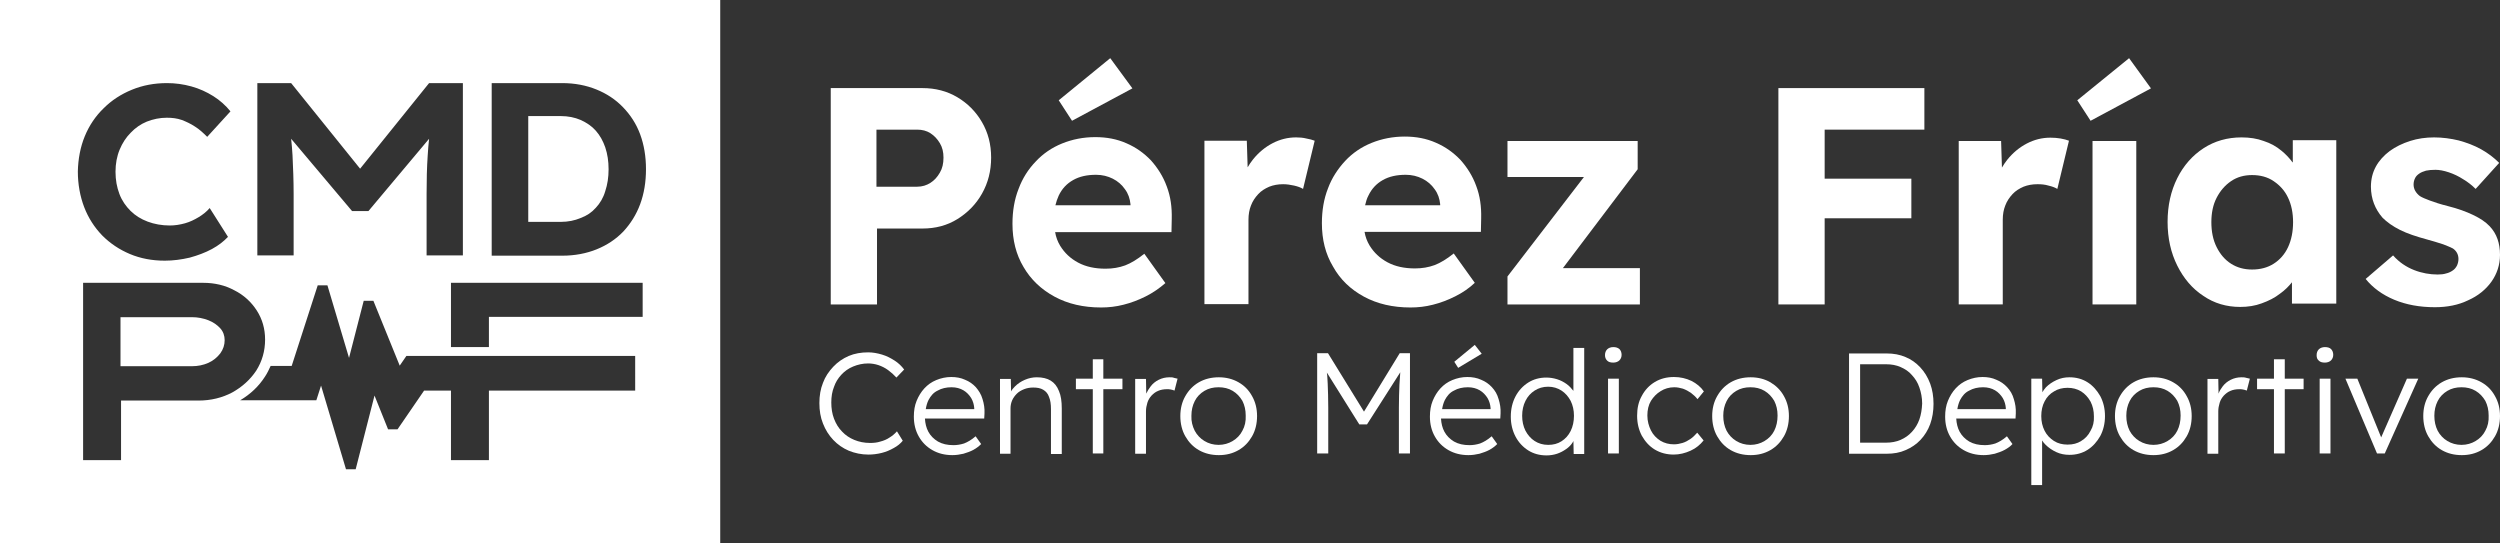 <svg xmlns="http://www.w3.org/2000/svg" xmlns:xlink="http://www.w3.org/1999/xlink" id="Capa_1" x="0px" y="0px" viewBox="0 0 902.5 196.1" style="enable-background:new 0 0 902.5 196.1;" xml:space="preserve"><rect x="0" y="0" width="902.5" height="196.1" fill="#333333" stroke="none"/><style type="text/css">	.st0{fill:#FFFFFF;}</style><g>	<path class="st0" d="M345.6,35.1c-3.7-2.2-7.9-3.3-12.6-3.3h-33.1v78.1h16.7V82.5H333c4.7,0,8.9-1.1,12.6-3.4  c3.7-2.3,6.7-5.3,8.9-9.2c2.2-3.9,3.3-8.2,3.3-13c0-4.8-1.1-9-3.3-12.8C352.3,40.3,349.3,37.3,345.6,35.1z M339.3,62.3  c-0.9,1.6-2,2.8-3.4,3.7c-1.4,0.9-3,1.4-4.8,1.4h-14.7V46.8h14.7c1.8,0,3.4,0.4,4.8,1.3c1.4,0.9,2.5,2.1,3.4,3.6  c0.9,1.5,1.3,3.2,1.3,5.2C340.6,59,340.2,60.8,339.3,62.3z"></path>	<path class="st0" d="M420.7,102.2l-7.6-10.6c-2.5,2-4.8,3.4-6.9,4.2c-2.2,0.8-4.5,1.2-7.1,1.2c-3.8,0-7.1-0.7-9.9-2.2  c-2.8-1.5-4.9-3.5-6.5-6.1c-0.9-1.5-1.5-3.1-1.8-4.9h42L423,79c0.1-4.2-0.4-8-1.8-11.7c-1.3-3.6-3.3-6.7-5.7-9.4  c-2.5-2.6-5.4-4.7-8.9-6.2c-3.4-1.5-7.1-2.2-11.2-2.2c-4.3,0-8.3,0.8-12,2.3c-3.7,1.5-6.9,3.7-9.5,6.5c-2.7,2.8-4.8,6.1-6.2,9.9  c-1.5,3.8-2.2,8-2.2,12.6c0,5.9,1.3,11.1,4,15.6c2.6,4.5,6.4,8.1,11.2,10.7c4.8,2.6,10.4,3.9,16.8,3.9c2.7,0,5.4-0.3,8.1-1  c2.8-0.7,5.4-1.7,8-3C416.2,105.7,418.5,104.1,420.7,102.2z M382.2,70.6c1.2-2.5,2.9-4.3,5.2-5.6c2.3-1.3,5-1.9,8.3-1.9  c2.2,0,4.2,0.5,6,1.4c1.8,0.9,3.3,2.2,4.4,3.8c1.2,1.6,1.8,3.4,2,5.4v0.4H381C381.3,72.9,381.7,71.7,382.2,70.6z"></path>	<polygon class="st0" points="408.8,31.9 400.8,21 382.2,36.2 387,43.6  "></polygon>	<path class="st0" d="M467.9,49.6c-3,0-5.8,0.7-8.5,2.1c-2.7,1.4-5.1,3.4-7.1,5.9c-0.7,0.9-1.4,1.9-1.9,2.8l-0.3-9.6h-15.3v59h15.9  V79.3c0-1.9,0.3-3.6,0.9-5.1c0.6-1.6,1.5-2.9,2.6-4.1c1.1-1.2,2.4-2,4-2.7c1.5-0.6,3.2-0.9,5-0.9c1.3,0,2.7,0.2,4,0.5  c1.3,0.3,2.4,0.7,3.2,1.2l4.2-17.4c-0.8-0.3-1.8-0.6-3-0.8C470.4,49.7,469.1,49.6,467.9,49.6z"></path>	<path class="st0" d="M492.4,107.1c4.8,2.6,10.4,3.9,16.8,3.9c2.7,0,5.4-0.3,8.1-1c2.8-0.7,5.4-1.7,8-3c2.6-1.3,5-2.9,7.1-4.9  l-7.6-10.6c-2.5,2-4.8,3.4-6.9,4.2c-2.2,0.8-4.5,1.2-7.1,1.2c-3.8,0-7.1-0.7-9.9-2.2c-2.8-1.5-4.9-3.5-6.5-6.1  c-0.9-1.5-1.5-3.1-1.8-4.9h42l0.1-4.9c0.1-4.2-0.4-8-1.8-11.7c-1.3-3.6-3.3-6.7-5.7-9.4c-2.5-2.6-5.4-4.7-8.9-6.2  c-3.4-1.5-7.1-2.2-11.2-2.2c-4.3,0-8.3,0.8-12,2.3c-3.7,1.5-6.9,3.7-9.5,6.5s-4.8,6.1-6.2,9.9c-1.5,3.8-2.2,8-2.2,12.6  c0,5.9,1.3,11.1,4,15.6C483.8,100.9,487.6,104.5,492.4,107.1z M494,70.6c1.2-2.5,2.9-4.3,5.2-5.6c2.3-1.3,5-1.9,8.3-1.9  c2.2,0,4.2,0.5,6,1.4c1.8,0.9,3.3,2.2,4.4,3.8c1.2,1.6,1.8,3.4,2,5.4v0.4h-27.1C493.1,72.9,493.4,71.7,494,70.6z"></path>	<polygon class="st0" points="592,96.8 564.2,96.8 591.2,61.1 591.2,50.9 544.2,50.9 544.2,63.9 571.8,63.9 544.2,99.8 544.2,109.9   592,109.9  "></polygon>	<polygon class="st0" points="690,64.5 658.7,64.5 658.7,46.8 694.7,46.8 694.7,31.8 658.7,31.8 649.7,31.8 642,31.8 642,109.9   658.7,109.9 658.7,78.8 690,78.8  "></polygon>	<path class="st0" d="M739.5,67c1.3,0.3,2.4,0.7,3.2,1.2l4.2-17.4c-0.8-0.3-1.8-0.6-3-0.8c-1.2-0.2-2.4-0.3-3.7-0.3  c-3,0-5.8,0.7-8.5,2.1c-2.7,1.4-5.1,3.4-7.1,5.9c-0.7,0.9-1.4,1.9-1.9,2.8l-0.3-9.6h-15.3v59h15.9V79.3c0-1.9,0.3-3.6,0.9-5.1  c0.6-1.6,1.5-2.9,2.6-4.1c1.1-1.2,2.4-2,4-2.7c1.5-0.6,3.2-0.9,5-0.9C736.9,66.5,738.2,66.6,739.5,67z"></path>	<rect x="755.4" y="50.9" class="st0" width="15.8" height="59"></rect>	<polygon class="st0" points="776.5,31.9 768.6,21 749.9,36.2 754.7,43.6  "></polygon>	<path class="st0" d="M827.6,58.6c-1.1-1.5-2.4-2.9-4-4.2c-1.8-1.5-3.9-2.7-6.4-3.5c-2.4-0.9-5.1-1.3-8-1.3c-5.1,0-9.7,1.3-13.7,3.9  c-4,2.6-7.2,6.2-9.5,10.8c-2.3,4.6-3.5,9.9-3.5,15.8c0,5.9,1.2,11.2,3.5,15.8c2.3,4.6,5.4,8.3,9.4,10.9c3.9,2.7,8.4,4,13.3,4  c2.8,0,5.4-0.4,7.8-1.3c2.5-0.9,4.7-2,6.6-3.5c1.7-1.2,3.1-2.6,4.3-4.1v7.7h16v-59h-15.7V58.6z M826,89.2c-1.2,2.6-3,4.6-5.2,6  c-2.2,1.4-4.8,2.1-7.8,2.1c-2.9,0-5.4-0.7-7.6-2.1c-2.2-1.4-3.9-3.4-5.2-6s-1.9-5.6-1.9-9c0-3.3,0.6-6.3,1.9-8.8  c1.3-2.5,3-4.5,5.2-6c2.2-1.5,4.7-2.2,7.6-2.2c3,0,5.6,0.7,7.8,2.2c2.2,1.5,4,3.4,5.2,6c1.2,2.5,1.8,5.5,1.8,8.8  C827.8,83.6,827.2,86.6,826,89.2z"></path>	<path class="st0" d="M885.5,97.6c-0.7,0.5-1.5,0.9-2.4,1.1c-0.9,0.3-2,0.4-3.1,0.4c-2.8,0-5.7-0.5-8.5-1.6  c-2.8-1.1-5.4-2.8-7.6-5.3l-9.9,8.5c2.6,3.2,6,5.7,10.3,7.5c4.3,1.8,9.2,2.7,14.7,2.7c4.5,0,8.5-0.8,12-2.5  c3.6-1.6,6.4-3.9,8.4-6.7c2-2.8,3.1-6.1,3.1-9.7c0-2.1-0.3-4-0.9-5.7c-0.6-1.7-1.5-3.2-2.8-4.6c-1.5-1.6-3.5-2.9-6-4.1  c-2.5-1.2-5.5-2.3-9.1-3.2c-2.8-0.7-4.9-1.4-6.5-2c-1.6-0.6-2.8-1.1-3.6-1.6c-0.7-0.5-1.3-1.2-1.7-1.9c-0.4-0.7-0.6-1.5-0.6-2.3  c0-0.8,0.2-1.6,0.5-2.2c0.3-0.7,0.8-1.2,1.5-1.7c0.7-0.5,1.5-0.8,2.5-1.1c1-0.2,2.1-0.3,3.4-0.3c1.4,0,3,0.3,4.8,0.9  c1.8,0.6,3.5,1.4,5.2,2.5c1.7,1,3.2,2.2,4.5,3.5l8.5-9.4c-1.9-1.9-4-3.5-6.5-4.9c-2.5-1.4-5.2-2.4-8.1-3.2  c-2.9-0.7-5.9-1.1-8.9-1.1c-3,0-5.9,0.4-8.7,1.3c-2.8,0.9-5.2,2.1-7.3,3.6c-2.1,1.6-3.8,3.4-5,5.6c-1.2,2.2-1.8,4.6-1.8,7.3  c0,2.2,0.4,4.3,1.1,6.1c0.7,1.8,1.7,3.5,3.1,5.1c1.6,1.6,3.7,3.1,6.3,4.4c2.6,1.3,5.9,2.4,9.6,3.4c2.5,0.7,4.5,1.3,6,1.8  c1.6,0.6,2.7,1.1,3.5,1.5c1.3,0.9,2,2.2,2,3.8c0,0.8-0.2,1.6-0.5,2.3C886.6,96.6,886.1,97.2,885.5,97.6z"></path>	<path class="st0" d="M303.7,135.3c1.2-1.3,2.6-2.3,4.3-3c1.7-0.7,3.5-1.1,5.4-1.1c1.2,0,2.5,0.2,3.7,0.6c1.2,0.4,2.4,1,3.5,1.8  c1.1,0.8,2.1,1.7,3,2.7l2.8-2.9c-0.9-1.2-2-2.3-3.4-3.2c-1.4-0.9-2.9-1.7-4.6-2.2c-1.7-0.5-3.3-0.8-5-0.8c-2.5,0-4.9,0.4-7,1.3  c-2.1,0.9-4,2.2-5.6,3.9s-2.9,3.6-3.7,5.8c-0.9,2.2-1.3,4.7-1.3,7.3c0,2.7,0.4,5.2,1.3,7.4c0.9,2.3,2.1,4.2,3.7,5.9  c1.6,1.7,3.5,3,5.6,3.9c2.2,0.9,4.6,1.4,7.1,1.4c1.6,0,3.2-0.2,4.8-0.6c1.6-0.4,3-1,4.4-1.8c1.3-0.7,2.4-1.6,3.2-2.6l-2.1-3.4  c-0.7,0.8-1.6,1.6-2.6,2.2c-1,0.7-2.2,1.2-3.4,1.5c-1.2,0.4-2.5,0.5-3.7,0.5c-2.1,0-4-0.4-5.7-1.1c-1.7-0.7-3.2-1.7-4.4-3  c-1.3-1.3-2.2-2.8-2.9-4.6c-0.7-1.8-1-3.8-1-5.9c0-2.1,0.3-4,1-5.7C301.6,138.1,302.5,136.6,303.7,135.3z"></path>	<path class="st0" d="M352.3,139.8c-1.1-1.2-2.4-2.1-3.9-2.7c-1.5-0.7-3.2-1-5-1c-1.9,0-3.7,0.4-5.4,1.1c-1.7,0.7-3.1,1.7-4.3,3  c-1.2,1.3-2.1,2.8-2.8,4.5c-0.7,1.7-1,3.6-1,5.7c0,2.7,0.6,5.1,1.8,7.2c1.2,2.1,2.8,3.7,4.9,4.9c2.1,1.2,4.5,1.8,7.2,1.8  c1.4,0,2.7-0.2,4-0.5c1.3-0.4,2.5-0.8,3.6-1.4c1.1-0.6,2-1.3,2.8-2.1l-2-2.8c-1.5,1.3-2.9,2.1-4.2,2.6c-1.3,0.4-2.5,0.6-3.8,0.6  c-2.2,0-4-0.4-5.6-1.3c-1.5-0.9-2.7-2.1-3.5-3.6c-0.7-1.3-1.1-2.9-1.2-4.7h21.4l0.1-1.8c0.1-1.9-0.2-3.6-0.7-5.2  C354.2,142.3,353.3,141,352.3,139.8z M351.5,147.7h-17.3c0.2-1.2,0.5-2.3,1-3.3c0.8-1.5,1.8-2.7,3.3-3.4c1.4-0.8,3.1-1.2,5-1.2  c1.7,0,3.1,0.4,4.3,1.1c1.2,0.7,2.1,1.7,2.8,2.8c0.7,1.2,1,2.4,1.1,3.6V147.7z"></path>	<path class="st0" d="M379.3,137.4c-1.3-0.8-3-1.2-5-1.2c-1.5,0-2.9,0.3-4.3,0.9c-1.4,0.6-2.6,1.4-3.6,2.4c-0.6,0.6-1.1,1.2-1.4,1.8  l-0.1-4.5H361v27c0.4,0,0.8,0,1.1,0c0.3,0,0.6,0,0.8,0h1.9v-16.4c0-1,0.2-2,0.6-2.9c0.4-0.9,1-1.7,1.7-2.4c0.7-0.7,1.6-1.2,2.6-1.6  c1-0.4,2.1-0.6,3.3-0.6c1.4,0,2.6,0.2,3.6,0.8c1,0.6,1.7,1.4,2.1,2.6c0.5,1.2,0.7,2.6,0.7,4.4v16.2h3.9v-16.4c0-2.6-0.3-4.7-1-6.3  C381.6,139.4,380.6,138.2,379.3,137.4z"></path>	<polygon class="st0" points="398.3,129.7 394.5,129.7 394.5,136.7 388.4,136.7 388.4,140.5 394.5,140.5 394.5,163.7 398.3,163.7   398.3,140.5 405.2,140.5 405.2,136.7 398.3,136.7  "></polygon>	<path class="st0" d="M422.2,136.2c-1.4,0-2.7,0.3-3.9,0.9c-1.2,0.6-2.2,1.4-3,2.5c-0.6,0.8-1.1,1.6-1.5,2.5l-0.1-5.3h-3.9v27h3.9  v-15.3c0-1.1,0.2-2.1,0.5-3.1c0.3-1,0.8-1.8,1.5-2.6c0.7-0.7,1.4-1.3,2.4-1.7c0.9-0.4,2-0.6,3.2-0.6c0.4,0,0.9,0,1.3,0.1  c0.5,0.1,0.9,0.2,1.4,0.4l1.1-4.3c-0.3-0.1-0.8-0.2-1.3-0.3C423.4,136.2,422.8,136.2,422.2,136.2z"></path>	<path class="st0" d="M447.1,138c-2.1-1.2-4.5-1.8-7.1-1.8c-2.7,0-5.1,0.6-7.2,1.8c-2.1,1.2-3.7,2.9-4.9,5c-1.2,2.1-1.8,4.5-1.8,7.2  c0,2.7,0.6,5.2,1.8,7.3c1.2,2.1,2.8,3.8,4.9,5c2.1,1.2,4.5,1.8,7.2,1.8c2.7,0,5-0.6,7.1-1.8c2.1-1.2,3.7-2.9,4.9-5  c1.2-2.1,1.8-4.6,1.8-7.3c0-2.7-0.6-5.1-1.8-7.2C450.8,140.8,449.2,139.2,447.1,138z M448.5,155.5c-0.8,1.6-2,2.8-3.5,3.7  c-1.5,0.9-3.2,1.4-5.1,1.4c-1.9,0-3.6-0.5-5.1-1.4c-1.5-0.9-2.7-2.2-3.5-3.7c-0.8-1.6-1.3-3.4-1.2-5.4c0-2,0.4-3.7,1.2-5.3  c0.8-1.6,2-2.8,3.5-3.7c1.5-0.9,3.2-1.3,5.1-1.3c1.9,0,3.6,0.4,5.1,1.3c1.5,0.9,2.6,2.1,3.5,3.6c0.8,1.6,1.2,3.3,1.2,5.3  C449.8,152.1,449.4,153.9,448.5,155.5z"></path>	<path class="st0" d="M492.4,148.6l-13-21.1h-3.9v36.2h4v-16.5c0-3.3-0.1-6.2-0.2-8.7c-0.1-1.4-0.1-2.7-0.3-4l11.7,18.7h2.8l12-18.8  c-0.1,1.4-0.2,2.9-0.3,4.4c-0.1,2.5-0.2,5.3-0.2,8.4v16.5h4v-36.2h-3.7L492.4,148.6z"></path>	<path class="st0" d="M538.6,139.8c-1.1-1.2-2.4-2.1-3.9-2.7c-1.5-0.7-3.2-1-5-1c-1.9,0-3.7,0.4-5.4,1.1c-1.7,0.7-3.1,1.7-4.3,3  c-1.2,1.3-2.1,2.8-2.8,4.5c-0.7,1.7-1,3.6-1,5.7c0,2.7,0.6,5.1,1.8,7.2c1.2,2.1,2.8,3.7,4.9,4.9c2.1,1.2,4.5,1.8,7.2,1.8  c1.4,0,2.7-0.2,4-0.5c1.3-0.4,2.5-0.8,3.6-1.4c1.1-0.6,2-1.3,2.8-2.1l-2-2.8c-1.5,1.3-2.9,2.1-4.2,2.6c-1.3,0.4-2.5,0.6-3.8,0.6  c-2.2,0-4-0.4-5.6-1.3c-1.5-0.9-2.7-2.1-3.5-3.6c-0.7-1.3-1.1-2.9-1.2-4.7h21.4l0.1-1.8c0.1-1.9-0.2-3.6-0.7-5.2  C540.5,142.3,539.7,141,538.6,139.8z M537.9,147.7h-17.3c0.2-1.2,0.5-2.3,1-3.3c0.8-1.5,1.8-2.7,3.3-3.4c1.4-0.8,3.1-1.2,5-1.2  c1.7,0,3.1,0.4,4.3,1.1c1.2,0.7,2.1,1.7,2.8,2.8c0.7,1.2,1,2.4,1.1,3.6V147.7z"></path>	<polygon class="st0" points="525,130.6 526.4,132.8 534.9,127.7 532.4,124.5  "></polygon>	<path class="st0" d="M568,141.1c-0.7-0.9-1.5-1.8-2.5-2.5c-1-0.7-2.1-1.3-3.4-1.7c-1.3-0.4-2.6-0.6-3.9-0.6c-2.4,0-4.6,0.6-6.5,1.8  c-1.9,1.2-3.5,2.9-4.6,5c-1.1,2.1-1.7,4.5-1.7,7.3c0,2.7,0.6,5.1,1.7,7.2c1.1,2.1,2.7,3.8,4.6,5c1.9,1.2,4.1,1.8,6.6,1.8  c1.3,0,2.6-0.2,3.8-0.6c1.2-0.4,2.3-1,3.3-1.7c1-0.7,1.8-1.5,2.4-2.5c0.1-0.1,0.1-0.3,0.2-0.4l0.1,4.7h3.8v-38.3H568V141.1z   M567,155.6c-0.8,1.6-1.9,2.8-3.3,3.7c-1.4,0.9-3,1.3-4.8,1.3c-1.9,0-3.5-0.5-4.9-1.4c-1.4-0.9-2.5-2.2-3.3-3.7  c-0.8-1.6-1.2-3.4-1.2-5.4c0-2,0.4-3.8,1.2-5.4c0.8-1.6,1.9-2.8,3.3-3.7c1.4-0.9,3-1.4,4.9-1.4c1.8,0,3.4,0.5,4.8,1.4  c1.4,0.9,2.5,2.2,3.3,3.7c0.8,1.6,1.2,3.4,1.2,5.4S567.8,154,567,155.6z"></path>	<rect x="580.5" y="136.7" class="st0" width="3.9" height="27"></rect>	<path class="st0" d="M582.4,125.3c-0.9,0-1.7,0.3-2.2,0.8c-0.5,0.5-0.8,1.2-0.8,2.1s0.3,1.5,0.8,2c0.5,0.5,1.2,0.7,2.2,0.7  c0.9,0,1.7-0.3,2.2-0.8c0.5-0.5,0.8-1.2,0.8-2c0-0.9-0.3-1.6-0.8-2.1C584,125.5,583.3,125.3,582.4,125.3z"></path>	<path class="st0" d="M599.5,141.2c1.4-0.9,3.1-1.4,4.9-1.4c1,0,2.1,0.2,3.1,0.5c1.1,0.4,2,0.9,2.9,1.5c0.9,0.7,1.7,1.4,2.4,2.3  l2.3-2.8c-1.1-1.6-2.7-2.9-4.5-3.8c-1.9-0.9-4-1.4-6.3-1.4c-2.6,0-4.9,0.6-6.9,1.8c-2,1.2-3.6,2.9-4.7,5c-1.2,2.1-1.7,4.5-1.7,7.2  c0,2.7,0.6,5.1,1.7,7.2c1.2,2.1,2.7,3.8,4.7,5c2,1.2,4.3,1.8,6.8,1.8c2.1,0,4.1-0.5,6.1-1.4c2-0.9,3.5-2.2,4.7-3.7l-2.3-2.8  c-0.8,0.9-1.6,1.7-2.5,2.3c-0.9,0.6-1.8,1.1-2.8,1.4c-1,0.3-2,0.5-3.1,0.5c-1.8,0-3.4-0.4-4.9-1.3c-1.4-0.9-2.6-2.1-3.4-3.7  c-0.8-1.6-1.3-3.4-1.3-5.4c0-2,0.4-3.8,1.3-5.3C596.9,143.3,598,142.1,599.5,141.2z"></path>	<path class="st0" d="M639.1,138c-2.1-1.2-4.5-1.8-7.1-1.8c-2.7,0-5.1,0.6-7.2,1.8c-2.1,1.2-3.7,2.9-4.9,5c-1.2,2.1-1.8,4.5-1.8,7.2  c0,2.7,0.6,5.2,1.8,7.3c1.2,2.1,2.8,3.8,4.9,5c2.1,1.2,4.5,1.8,7.2,1.8c2.7,0,5-0.6,7.1-1.8c2.1-1.2,3.7-2.9,4.9-5  c1.2-2.1,1.8-4.6,1.8-7.3c0-2.7-0.6-5.1-1.8-7.2C642.8,140.8,641.1,139.2,639.1,138z M640.5,155.5c-0.8,1.6-2,2.8-3.5,3.7  c-1.5,0.9-3.2,1.4-5.1,1.4c-1.9,0-3.6-0.5-5.1-1.4c-1.5-0.9-2.7-2.2-3.5-3.7c-0.8-1.6-1.2-3.4-1.2-5.4c0-2,0.4-3.7,1.2-5.3  c0.8-1.6,2-2.8,3.5-3.7c1.5-0.9,3.2-1.3,5.1-1.3c1.9,0,3.6,0.4,5.1,1.3c1.5,0.9,2.6,2.1,3.5,3.6c0.8,1.6,1.2,3.3,1.2,5.3  C641.7,152.1,641.3,153.9,640.5,155.5z"></path>	<path class="st0" d="M693.2,132.6c-1.5-1.6-3.3-2.9-5.3-3.7c-2.1-0.9-4.3-1.3-6.8-1.3h-13.6v36.2h13.6c2.5,0,4.8-0.4,6.8-1.3  c2.1-0.9,3.9-2.1,5.4-3.7c1.5-1.6,2.7-3.5,3.5-5.7c0.8-2.2,1.2-4.7,1.2-7.3c0-2.7-0.4-5.1-1.2-7.3  C695.9,136.1,694.7,134.2,693.2,132.6z M692.9,151.4c-0.6,1.7-1.5,3.2-2.7,4.5c-1.2,1.3-2.5,2.2-4.1,2.9c-1.6,0.7-3.4,1-5.2,1h-9.4  v-28.3h9.4c1.9,0,3.6,0.3,5.2,1c1.6,0.7,3,1.6,4.1,2.9c1.2,1.3,2.1,2.7,2.7,4.5c0.6,1.7,1,3.7,1,5.8  C693.8,147.8,693.5,149.7,692.9,151.4z"></path>	<path class="st0" d="M724.6,139.8c-1.1-1.2-2.4-2.1-3.9-2.7c-1.5-0.7-3.2-1-5-1c-1.9,0-3.7,0.4-5.4,1.1c-1.7,0.7-3.1,1.7-4.3,3  c-1.2,1.3-2.1,2.8-2.8,4.5c-0.7,1.7-1,3.6-1,5.7c0,2.7,0.6,5.1,1.8,7.2c1.2,2.1,2.8,3.7,4.9,4.9c2.1,1.2,4.5,1.8,7.2,1.8  c1.4,0,2.7-0.2,4-0.5c1.3-0.4,2.5-0.8,3.6-1.4c1.1-0.6,2.1-1.3,2.8-2.1l-2-2.8c-1.5,1.3-2.9,2.1-4.2,2.6c-1.3,0.4-2.5,0.6-3.8,0.6  c-2.2,0-4-0.4-5.6-1.3c-1.5-0.9-2.7-2.1-3.5-3.6c-0.7-1.3-1.1-2.9-1.2-4.7h21.4l0.1-1.8c0.1-1.9-0.2-3.6-0.7-5.2  C726.5,142.3,725.7,141,724.6,139.8z M723.9,147.7h-17.3c0.2-1.2,0.5-2.3,1-3.3c0.8-1.5,1.8-2.7,3.3-3.4c1.4-0.8,3.1-1.2,5-1.2  c1.7,0,3.1,0.4,4.3,1.1c1.2,0.7,2.1,1.7,2.8,2.8c0.7,1.2,1,2.4,1.1,3.6V147.7z"></path>	<path class="st0" d="M753.6,138c-1.9-1.2-4.1-1.8-6.5-1.8c-1.7,0-3.2,0.3-4.7,1c-1.5,0.7-2.7,1.5-3.8,2.6c-0.5,0.6-1,1.2-1.3,1.8  l-0.1-4.9h-3.9v38.4h3.9V159c0.3,0.5,0.7,1,1.2,1.5c1.1,1.1,2.4,2,3.9,2.7c1.5,0.7,3.1,1,4.8,1c2.4,0,4.6-0.6,6.5-1.8  c1.9-1.2,3.4-2.9,4.6-5c1.1-2.1,1.7-4.5,1.7-7.2c0-2.7-0.6-5.1-1.7-7.2C757,140.9,755.5,139.2,753.6,138z M754.7,155.5  c-0.8,1.6-1.9,2.8-3.4,3.7c-1.4,0.9-3,1.3-4.9,1.3c-1.8,0-3.5-0.4-4.9-1.3c-1.4-0.9-2.6-2.1-3.4-3.7c-0.8-1.6-1.2-3.3-1.2-5.3  c0-2,0.4-3.8,1.2-5.3c0.8-1.6,2-2.8,3.4-3.6c1.4-0.9,3.1-1.3,4.9-1.3c1.8,0,3.4,0.4,4.9,1.3c1.4,0.9,2.5,2.1,3.4,3.7  c0.8,1.6,1.2,3.3,1.2,5.3C756,152.2,755.6,154,754.7,155.5z"></path>	<path class="st0" d="M784.5,138c-2.1-1.2-4.5-1.8-7.1-1.8c-2.7,0-5.1,0.6-7.2,1.8c-2.1,1.2-3.7,2.9-4.9,5c-1.2,2.1-1.8,4.5-1.8,7.2  c0,2.7,0.6,5.2,1.8,7.3c1.2,2.1,2.8,3.8,4.9,5c2.1,1.2,4.5,1.8,7.2,1.8c2.7,0,5-0.6,7.1-1.8c2.1-1.2,3.7-2.9,4.9-5  c1.2-2.1,1.8-4.6,1.8-7.3c0-2.7-0.6-5.1-1.8-7.2C788.2,140.8,786.6,139.2,784.5,138z M786,155.5c-0.8,1.6-2,2.8-3.5,3.7  c-1.5,0.9-3.2,1.4-5.1,1.4c-1.9,0-3.6-0.5-5.1-1.4c-1.5-0.9-2.7-2.2-3.5-3.7c-0.8-1.6-1.2-3.4-1.2-5.4c0-2,0.4-3.7,1.2-5.3  c0.8-1.6,2-2.8,3.5-3.7c1.5-0.9,3.2-1.3,5.1-1.3c1.9,0,3.6,0.4,5.1,1.3c1.5,0.9,2.6,2.1,3.5,3.6c0.8,1.6,1.2,3.3,1.2,5.3  C787.2,152.1,786.8,153.9,786,155.5z"></path>	<path class="st0" d="M809.2,136.2c-1.4,0-2.7,0.3-3.9,0.9c-1.2,0.6-2.2,1.4-3,2.5c-0.6,0.8-1.1,1.6-1.4,2.5l-0.1-5.3h-3.9v27h3.9  v-15.3c0-1.1,0.2-2.1,0.5-3.1c0.3-1,0.8-1.8,1.5-2.6c0.7-0.7,1.4-1.3,2.4-1.7c0.9-0.4,2-0.6,3.2-0.6c0.4,0,0.9,0,1.3,0.1  c0.5,0.1,0.9,0.2,1.4,0.4l1.1-4.3c-0.3-0.1-0.8-0.2-1.3-0.3C810.3,136.2,809.7,136.2,809.2,136.2z"></path>	<polygon class="st0" points="824.8,129.7 820.9,129.7 820.9,136.7 814.8,136.7 814.8,140.5 820.9,140.5 820.9,163.7 824.8,163.7   824.8,140.5 831.6,140.5 831.6,136.7 824.8,136.7  "></polygon>	<rect x="837.4" y="136.7" class="st0" width="3.9" height="27"></rect>	<path class="st0" d="M839.3,125.3c-0.9,0-1.7,0.3-2.2,0.8c-0.5,0.5-0.8,1.2-0.8,2.1s0.2,1.5,0.8,2c0.5,0.5,1.2,0.7,2.2,0.7  c0.9,0,1.7-0.3,2.2-0.8c0.5-0.5,0.8-1.2,0.8-2c0-0.9-0.3-1.6-0.8-2.1C841,125.5,840.2,125.3,839.3,125.3z"></path>	<polygon class="st0" points="859.6,157.9 851,136.7 846.7,136.7 858.1,163.7 860.9,163.7 873,136.7 868.9,136.7  "></polygon>	<path class="st0" d="M895.8,138c-2.1-1.2-4.5-1.8-7.1-1.8c-2.7,0-5.1,0.6-7.2,1.8c-2.1,1.2-3.7,2.9-4.9,5c-1.2,2.1-1.8,4.5-1.8,7.2  c0,2.7,0.6,5.2,1.8,7.3c1.2,2.1,2.8,3.8,4.9,5c2.1,1.2,4.5,1.8,7.2,1.8c2.7,0,5-0.6,7.1-1.8c2.1-1.2,3.7-2.9,4.9-5  c1.2-2.1,1.8-4.6,1.8-7.3c0-2.7-0.6-5.1-1.8-7.2C899.5,140.8,897.9,139.2,895.8,138z M897.2,155.5c-0.8,1.6-2,2.8-3.5,3.7  c-1.5,0.9-3.2,1.4-5.1,1.4c-1.9,0-3.6-0.5-5.1-1.4c-1.5-0.9-2.7-2.2-3.5-3.7c-0.8-1.6-1.2-3.4-1.2-5.4c0-2,0.4-3.7,1.2-5.3  c0.8-1.6,2-2.8,3.5-3.7c1.5-0.9,3.2-1.3,5.1-1.3c1.9,0,3.6,0.4,5.1,1.3c1.5,0.9,2.6,2.1,3.5,3.6c0.8,1.6,1.2,3.3,1.2,5.3  C898.5,152.1,898.1,153.9,897.2,155.5z"></path>	<path class="st0" d="M43.5,114.4v17.8h25.8c2.1,0,4.1-0.4,5.9-1.2c1.8-0.8,3.2-2,4.3-3.4c1.1-1.5,1.6-3.1,1.6-4.8  c0-1.6-0.5-3.1-1.6-4.3c-1.1-1.2-2.5-2.2-4.3-2.9c-1.8-0.7-3.8-1.1-5.9-1.1H43.5z"></path>	<path class="st0" d="M215.1,75c1.5-1.6,2.7-3.6,3.4-6c0.8-2.4,1.2-5,1.2-7.9c0-2.9-0.4-5.5-1.2-7.9c-0.8-2.3-1.9-4.3-3.4-6  c-1.5-1.7-3.3-2.9-5.5-3.9c-2.1-0.9-4.5-1.4-7.2-1.4h-11.7v38.2h11.7c2.7,0,5.1-0.5,7.2-1.4C211.8,77.9,213.6,76.7,215.1,75z"></path>	<path class="st0" d="M0,196.1h260V0H0V196.1z M106.9,163.8L106.9,163.8L106.9,163.8L106.9,163.8z M229.2,141h-52.7v25.1h-13.7V141  l0,0h-9.7l-9.6,14h-3.4l-4.9-12.2l-6.8,26.6h-3.5l-9-30.2l-1.7,5.3H86.7c3.7-2.2,6.7-5,9-8.6c0.8-1.2,1.4-2.5,2-3.8h7.6l9.4-29.1  h3.5l7.8,26.2l5.3-20.6h3.5l9.5,23.4l2.4-3.5l82.6,0V141z M118,92.2L118,92.2L118,92.2L118,92.2z M177.4,30h25.5  c4.6,0,8.7,0.8,12.4,2.3c3.7,1.5,6.9,3.6,9.6,6.4c2.7,2.8,4.8,6,6.2,9.8c1.4,3.8,2.1,8,2.1,12.6c0,4.6-0.7,8.8-2.1,12.6  c-1.4,3.8-3.5,7.1-6.1,9.9c-2.7,2.8-5.9,4.9-9.6,6.4c-3.7,1.5-7.9,2.3-12.4,2.3h-25.5V30z M176.5,102.1h55.5v12.3h-55.5v10.9h-13.7  v-23.2H174H176.5z M92.9,30h12.2L130,60.9L154.9,30h12.2v62.2h-13.1V70c0-4.9,0.1-9.5,0.4-13.9c0.1-2,0.3-4,0.5-6L133,76.2h-5.9  l-22-26.1c0.2,2,0.4,4,0.5,6c0.2,4.3,0.4,9,0.4,13.9v22.2H92.9V30z M92.7,112.1c2,3.1,3,6.6,3,10.5c0,4.1-1.1,7.9-3.2,11.2  c-2.2,3.3-5.1,5.9-8.7,7.9c-3.6,1.9-7.7,2.9-12.1,2.9H43.7v21.5H30v-64h43.4c4.1,0,7.9,0.9,11.2,2.7C88,106.5,90.7,109,92.7,112.1z   M30.6,49.2c1.6-3.9,3.9-7.3,6.8-10.1c2.9-2.9,6.3-5.1,10.2-6.7c3.9-1.6,8.1-2.4,12.7-2.4c3,0,5.9,0.4,8.8,1.2  c2.9,0.8,5.5,2,7.9,3.5c2.4,1.5,4.5,3.4,6.2,5.5l-8.4,9.2c-1.4-1.4-2.8-2.7-4.4-3.7c-1.5-1-3.2-1.8-4.8-2.4  c-1.7-0.6-3.5-0.8-5.4-0.8c-2.5,0-4.9,0.5-7.2,1.4c-2.2,0.9-4.2,2.3-5.8,4c-1.7,1.7-3,3.7-4,6.1c-1,2.4-1.5,5.1-1.5,8  c0,3,0.5,5.6,1.4,8c0.9,2.4,2.3,4.4,4,6.1c1.7,1.7,3.8,3,6.2,3.9c2.4,0.9,5.1,1.4,8,1.4c1.9,0,3.7-0.3,5.5-0.8  c1.8-0.5,3.4-1.3,4.9-2.2c1.5-0.9,2.9-2,4-3.3l6.6,10.4c-1.5,1.6-3.4,3.1-5.8,4.4c-2.4,1.3-5.1,2.3-8,3.1c-3,0.7-6,1.1-9,1.1  c-4.6,0-8.8-0.8-12.6-2.4c-3.8-1.6-7.1-3.8-10-6.7c-2.8-2.9-5-6.3-6.5-10.2c-1.5-3.9-2.3-8.3-2.3-12.9C28.2,57.4,29,53.1,30.6,49.2  z"></path></g></svg>